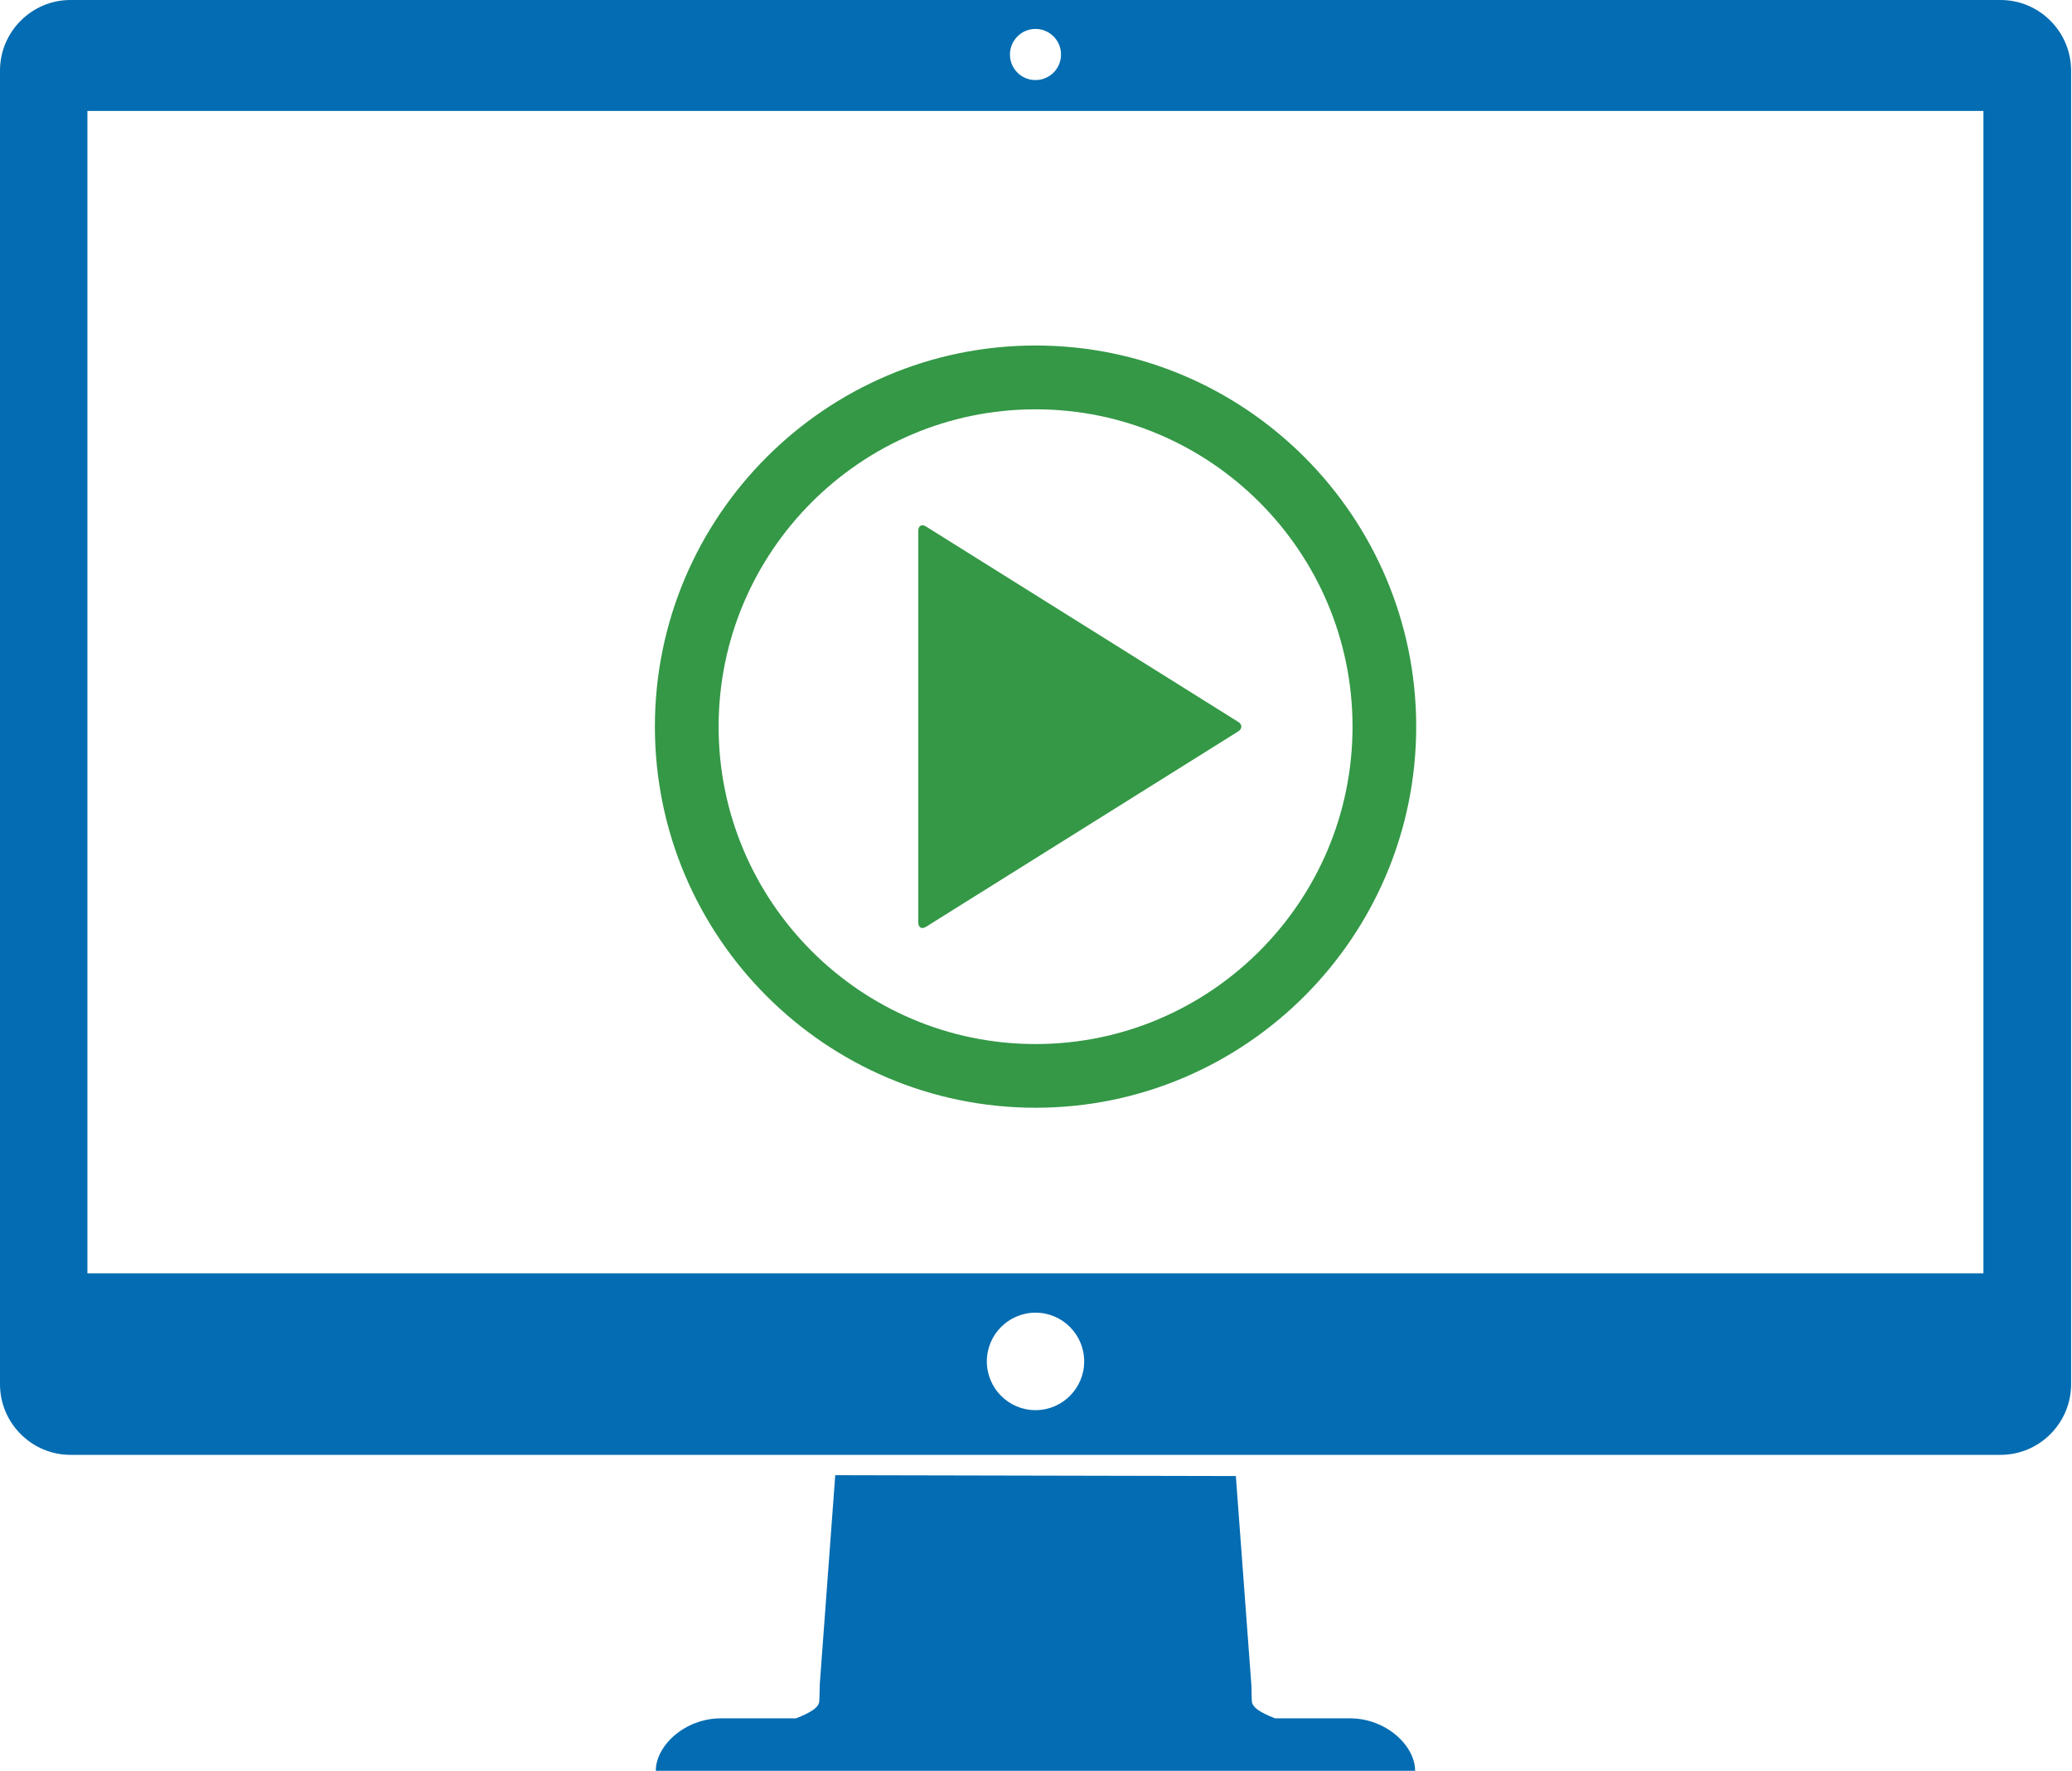 <?xml version="1.0" encoding="UTF-8"?> <svg xmlns="http://www.w3.org/2000/svg" width="117" height="100" viewBox="0 0 117 100" fill="none"><g clip-path="url(#clip0_128_291)"><path d="M76.25 97.039H71.999C71.193 96.719 70.672 96.419 70.687 96.033C70.676 96.033 70.669 95.109 70.658 95.109L69.785 83.355L47.164 83.307L46.291 95.109C46.291 95.109 46.273 96.033 46.262 96.033C46.277 96.419 45.76 96.719 44.95 97.039H40.696C38.68 97.039 37.031 98.573 37.031 100H79.907C79.907 98.573 78.258 97.039 76.243 97.039H76.25Z" fill="#036CB2"></path><path d="M112.969 0H3.976C1.788 0 0 1.794 0 3.985V78.17C0 80.364 1.788 82.158 3.976 82.158H112.969C115.161 82.158 116.949 80.364 116.949 78.17V3.985C116.949 1.794 115.161 0 112.969 0ZM58.469 1.633C59.268 1.633 59.913 2.282 59.913 3.079C59.913 3.875 59.272 4.521 58.469 4.521C57.666 4.521 57.029 3.875 57.029 3.079C57.029 2.282 57.678 1.633 58.469 1.633ZM58.473 79.634C56.956 79.634 55.724 78.401 55.724 76.882C55.724 75.362 56.956 74.129 58.473 74.129C59.99 74.129 61.221 75.362 61.221 76.882C61.221 78.401 59.99 79.634 58.473 79.634ZM111.998 71.906H4.936V6.264H111.998V71.909V71.906Z" fill="#036CB2"></path><path d="M69.917 40.766L52.287 29.731C52.049 29.581 51.854 29.691 51.854 29.97V52.101C51.854 52.38 52.049 52.49 52.287 52.34L69.917 41.305C70.156 41.155 70.156 40.912 69.917 40.762V40.766Z" fill="#349846"></path><path d="M58.476 19.511C46.625 19.511 36.98 29.166 36.98 41.033C36.98 52.901 46.625 62.556 58.476 62.556C70.328 62.556 79.969 52.901 79.969 41.033C79.969 29.166 70.328 19.511 58.476 19.511ZM58.476 58.959C48.608 58.959 40.578 50.919 40.578 41.037C40.578 31.155 48.608 23.115 58.476 23.115C68.345 23.115 76.374 31.155 76.374 41.037C76.374 50.919 68.345 58.959 58.476 58.959Z" fill="#349846"></path></g><defs><clipPath id="clip0_128_291"><rect width="116.949" height="100" fill="white"></rect></clipPath></defs></svg> 